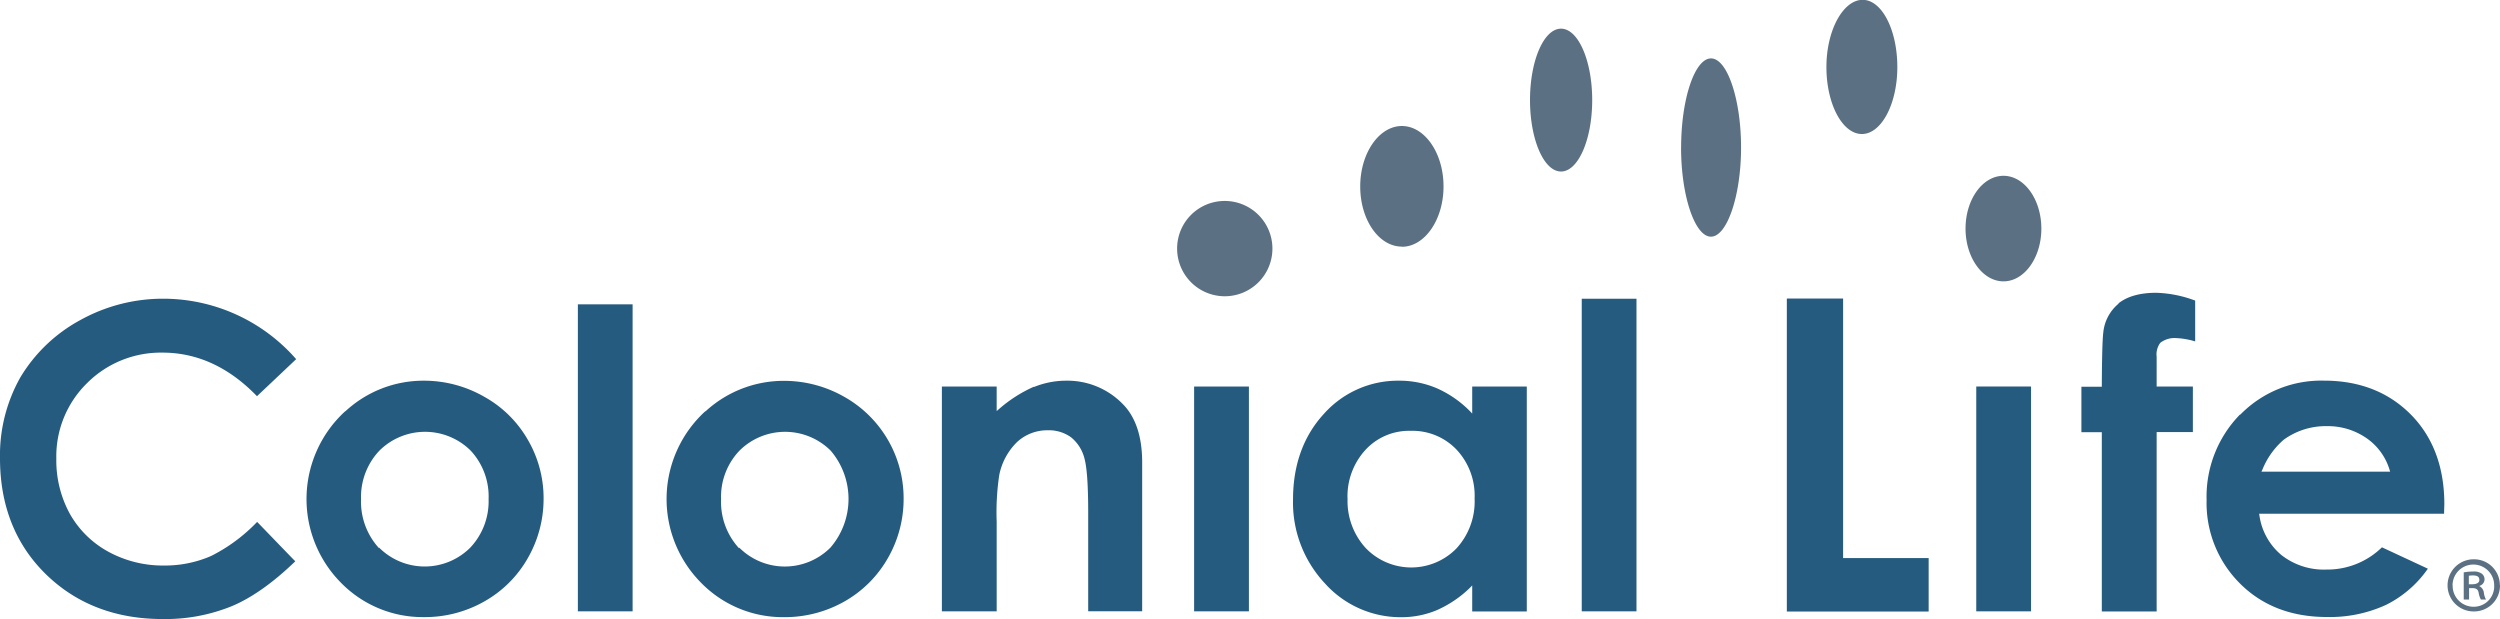 <svg id="Layer_1" data-name="Layer 1" xmlns="http://www.w3.org/2000/svg" viewBox="0 0 490.03 121.34"><defs><style>.cls-1{fill:#265b80;}.cls-1,.cls-2{fill-rule:evenodd;}.cls-2{fill:#5b7183;}</style></defs><path class="cls-1" d="M55.12,80.34c-5.46-5.67-11.69-8.56-18.52-8.56a20.43,20.43,0,0,0-14.83,6,20.11,20.11,0,0,0-6,14.76,21.81,21.81,0,0,0,2.66,10.85A19.21,19.21,0,0,0,26,110.82a22.28,22.28,0,0,0,10.84,2.69,22.62,22.62,0,0,0,9.29-1.88,32.91,32.91,0,0,0,9-6.67c.34.33,7.12,7.38,7.48,7.72-4.36,4.21-8.54,7.16-12.43,8.79A34.63,34.63,0,0,1,36.61,124c-9.3,0-17-3-22.95-8.85S4.73,101.68,4.73,92.49a31.05,31.05,0,0,1,4-15.88A30.76,30.76,0,0,1,20.43,65.42a33.41,33.41,0,0,1,16.35-4.21,34.6,34.6,0,0,1,26,11.85l-7.7,7.28m17.35,2.9a23.31,23.31,0,0,0-.88,33.63,22.4,22.4,0,0,0,16.27,6.75,23.57,23.57,0,0,0,11.86-3.08,22.45,22.45,0,0,0,8.5-8.47,23.3,23.3,0,0,0,3.1-11.67,22.71,22.71,0,0,0-3.09-11.54,22.38,22.38,0,0,0-8.61-8.47,23.7,23.7,0,0,0-11.79-3.11,22.49,22.49,0,0,0-15.36,6m6.58,26.81a13.47,13.47,0,0,1-3.51-9.6A13.19,13.19,0,0,1,79.09,91,12.69,12.69,0,0,1,97,91a13.19,13.19,0,0,1,3.5,9.51A13.22,13.22,0,0,1,96.91,110a12.64,12.64,0,0,1-17.87,0M118,62.31h10.73v60.18H118Zm25,20.94a23.3,23.3,0,0,0-.87,33.62,22.4,22.4,0,0,0,16.28,6.76,23.69,23.69,0,0,0,11.85-3.08,22.56,22.56,0,0,0,8.49-8.47,23.22,23.22,0,0,0,3.1-11.67,22.81,22.81,0,0,0-11.69-20,23.8,23.8,0,0,0-11.8-3.1,22.61,22.61,0,0,0-15.36,6m6.59,26.81a13.4,13.4,0,0,1-3.52-9.61A13.09,13.09,0,0,1,149.67,91a12.67,12.67,0,0,1,17.89,0A14.58,14.58,0,0,1,167.5,110a12.63,12.63,0,0,1-17.87,0m57.76-31.54a27,27,0,0,0-6.87,4.4l-.43.37V78.42H189.35v44.07h10.74V104.85a49.39,49.39,0,0,1,.51-9.11,12.48,12.48,0,0,1,3.46-6.41A8.7,8.7,0,0,1,210.12,87a7.38,7.38,0,0,1,4.58,1.4,7.76,7.76,0,0,1,2.6,4.14c.49,1.79.73,5.27.73,10.68v19.25h10.58V93.27c0-5-1.28-8.9-3.82-11.43a15.13,15.13,0,0,0-11.12-4.56,16.7,16.7,0,0,0-6.28,1.24m31.4-.1h10.74v44.07H238.79Zm25.45,5.35c-4,4.34-6.06,10-6.06,16.77A23.18,23.18,0,0,0,264.42,117a19.92,19.92,0,0,0,14.85,6.64,18,18,0,0,0,7.07-1.37,22.07,22.07,0,0,0,6.53-4.41l.43-.44v5.09H304V78.42H293.3v5.3l-.45-.47a21,21,0,0,0-6.47-4.48,18.67,18.67,0,0,0-7.45-1.49,19.41,19.41,0,0,0-14.69,6.49m4.62,16.64a13.45,13.45,0,0,1,3.52-9.57,11.6,11.6,0,0,1,8.84-3.73,11.93,11.93,0,0,1,9,3.67,13.2,13.2,0,0,1,3.55,9.59,13.61,13.61,0,0,1-3.55,9.78,12.38,12.38,0,0,1-17.79-.06,13.62,13.62,0,0,1-3.56-9.68m45.9-39.19H325.5v61.27H314.77Zm40.2,0v61.31h27.8V112.05H366V61.18H355m65,1a8.36,8.36,0,0,0-3,5.67c-.15,1.06-.26,4.53-.29,10.33v.28h-4v8.92h4v35.14h10.75V87.35h7.1V78.43h-7.1l0-5.85a3.76,3.76,0,0,1,.73-2.74,4.59,4.59,0,0,1,3.08-.91,15,15,0,0,1,3.74.65v-8a23.39,23.39,0,0,0-7.65-1.53c-3.17,0-5.66.7-7.39,2.08m23.83,21.78a23,23,0,0,0-6.55,16.77,22.24,22.24,0,0,0,6.57,16.38c4.35,4.34,10.06,6.54,17,6.54a26.37,26.37,0,0,0,11.61-2.38,21.79,21.79,0,0,0,8.19-7.09l-9-4.19a15.33,15.33,0,0,1-10.88,4.36,13.45,13.45,0,0,1-8.87-2.88,12.38,12.38,0,0,1-4.27-7.74l-.05-.32H483.8c0-.4.05-1.87.05-1.87,0-7.24-2.2-13.17-6.57-17.58s-10.07-6.64-17-6.64a22.17,22.17,0,0,0-16.4,6.64m16.94,2.28a13.3,13.3,0,0,1,7.8,2.37,11.63,11.63,0,0,1,4.5,6.2l.1.35H448l.18-.38a15.29,15.29,0,0,1,4.2-5.89,14,14,0,0,1,8.43-2.65" transform="translate(-4.73 -2.66)"/><path class="cls-2" d="M390,47.47c0,5.69,3.35,10.34,7.44,10.34s7.42-4.65,7.42-10.34-3.32-10.35-7.42-10.35S390,41.75,390,47.47M334.24,31.58c0,9.46,2.7,17.47,5.86,17.47S346,41,346,31.58s-2.69-17.47-5.89-17.47-5.86,8-5.86,17.47M235.46,51.33a9.34,9.34,0,1,0,9.33-9.28,9.32,9.32,0,0,0-9.33,9.28m44.06-.3c4.48,0,8.16-5.31,8.16-11.83S284,27.36,279.52,27.36s-8.17,5.32-8.17,11.85S275,51,279.52,51m83.21-35.19c0,7.23,3.13,13.12,6.95,13.12s6.95-5.89,6.95-13.12-3-13.18-6.8-13.18-7.1,5.92-7.1,13.18m-58.1,6.47c0,7.71,2.71,14,6.08,14s6.11-6.27,6.11-14-2.74-14-6.11-14-6.08,6.26-6.08,14" transform="translate(-4.73 -2.66)"/><path class="cls-1" d="M392.1,78.42h10.74v44.07H392.1Z" transform="translate(-4.73 -2.66)"/><path class="cls-2" d="M488.65,117.18h.68c.71,0,1.38-.22,1.38-.83s-.35-.9-1.28-.9a4,4,0,0,0-.78.07v1.66Zm0,3h-1v-5.33a9.91,9.91,0,0,1,1.86-.16,2.52,2.52,0,0,1,1.68.42,1.38,1.38,0,0,1,.54,1.15,1.36,1.36,0,0,1-1,1.24v.06a1.65,1.65,0,0,1,.87,1.31,3.62,3.62,0,0,0,.42,1.31h-1a4.11,4.11,0,0,1-.45-1.37c-.13-.61-.48-.87-1.22-.87h-.65v2.24Zm-3.17-2.81a4.1,4.1,0,0,0,4.14,4.22,4,4,0,0,0,4-4.19,4.08,4.08,0,1,0-8.16,0Zm9.28,0a5.08,5.08,0,0,1-5.17,5.14,5.11,5.11,0,1,1,0-10.22,5.05,5.05,0,0,1,5.14,5.08Z" transform="translate(-4.73 -2.66)"/></svg>